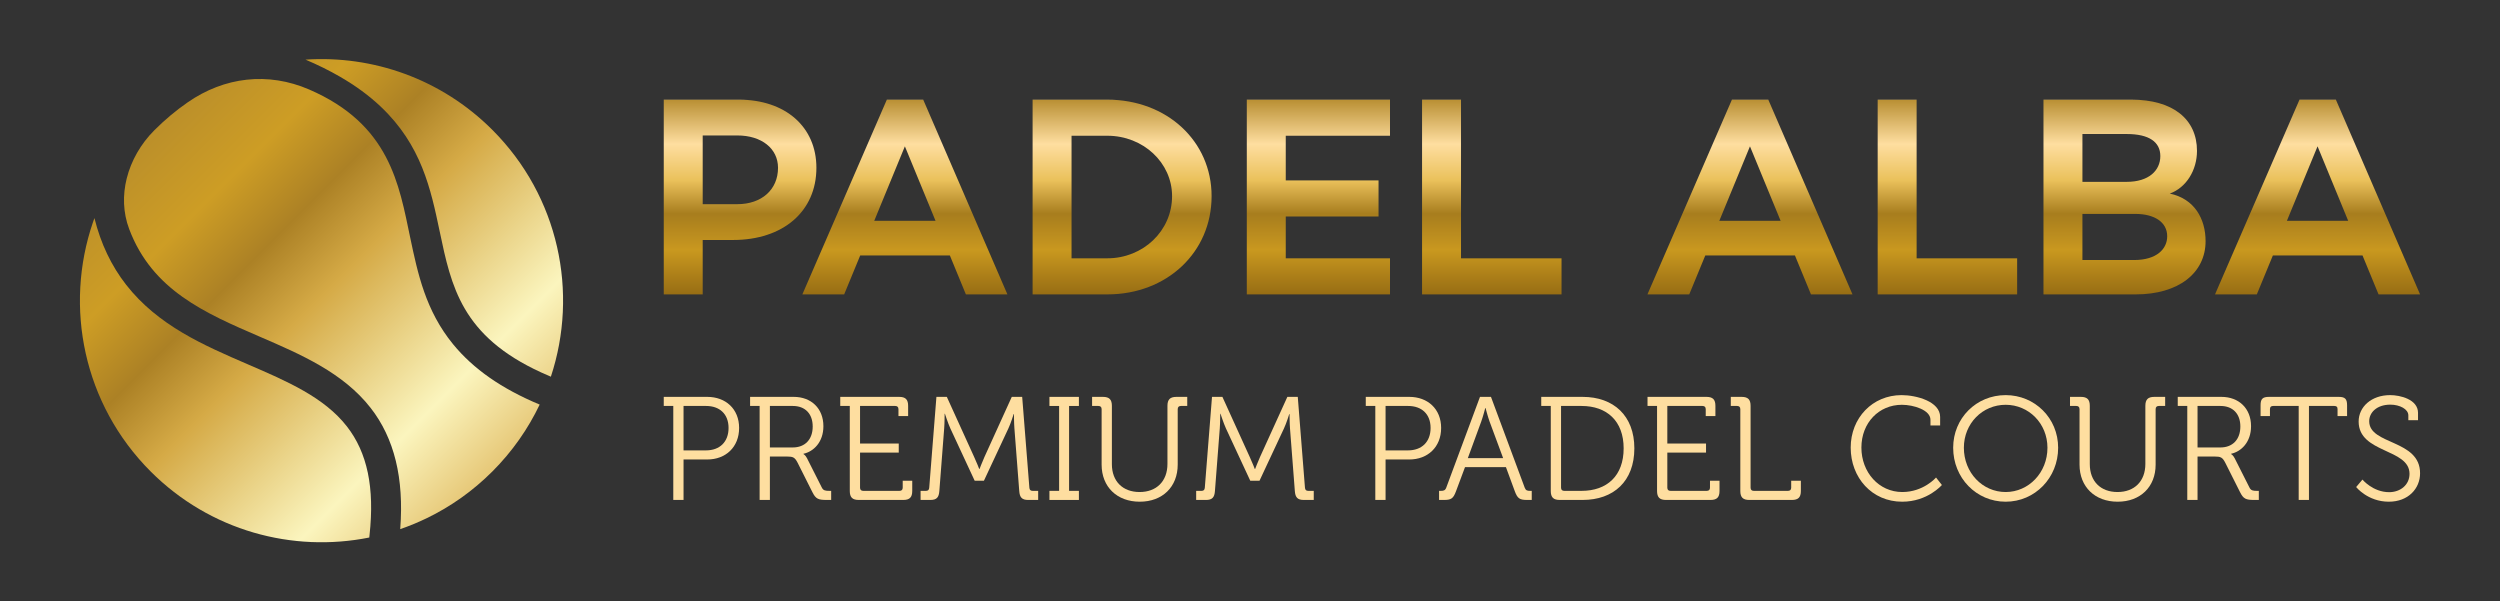 <svg xmlns="http://www.w3.org/2000/svg" xmlns:xlink="http://www.w3.org/1999/xlink" id="Capa_1" width="1366" height="328.582" viewBox="0 0 1366 328.582"><rect x="0" y="0" width="1366" height="328.582" fill="#333333" stroke="none"/><defs><style>      .st0 {        fill: none;      }      .st1 {        clip-path: url(#clippath-1);      }      .st2 {        clip-path: url(#clippath-2);      }      .st3 {        fill: url(#Degradado_sin_nombre_3);      }      .st4 {        fill: url(#Degradado_sin_nombre_37);      }      .st5 {        fill: url(#Degradado_sin_nombre_35);      }      .st6 {        fill: url(#Degradado_sin_nombre_34);      }      .st7 {        fill: url(#Degradado_sin_nombre_36);      }      .st8 {        fill: url(#Degradado_sin_nombre_38);      }      .st9 {        fill: url(#Degradado_sin_nombre_33);      }      .st10 {        fill: url(#Degradado_sin_nombre_32);      }      .st11 {        fill: url(#Degradado_sin_nombre_31);      }      .st12 {        fill: url(#Degradado_sin_nombre_10);      }      .st13 {        fill: #fedea0;      }      .st14 {        clip-path: url(#clippath);      }    </style><linearGradient id="Degradado_sin_nombre_3" data-name="Degradado sin nombre 3" x1="404.379" y1="160.86" x2="404.379" y2="54.449" gradientUnits="userSpaceOnUse"><stop offset="0" stop-color="#976d14"></stop><stop offset=".228" stop-color="#c9981f"></stop><stop offset=".414" stop-color="#a77d1e"></stop><stop offset=".586" stop-color="#eac15b"></stop><stop offset=".772" stop-color="#fedea0"></stop><stop offset="1" stop-color="#b98f33"></stop><stop offset="1" stop-color="#c9a760"></stop></linearGradient><linearGradient id="Degradado_sin_nombre_31" data-name="Degradado sin nombre 3" x1="494.428" x2="494.428" xlink:href="#Degradado_sin_nombre_3"></linearGradient><linearGradient id="Degradado_sin_nombre_32" data-name="Degradado sin nombre 3" x1="613.113" x2="613.113" xlink:href="#Degradado_sin_nombre_3"></linearGradient><linearGradient id="Degradado_sin_nombre_33" data-name="Degradado sin nombre 3" x1="720.374" x2="720.374" xlink:href="#Degradado_sin_nombre_3"></linearGradient><linearGradient id="Degradado_sin_nombre_34" data-name="Degradado sin nombre 3" x1="815.118" x2="815.118" xlink:href="#Degradado_sin_nombre_3"></linearGradient><linearGradient id="Degradado_sin_nombre_35" data-name="Degradado sin nombre 3" x1="956.18" x2="956.18" xlink:href="#Degradado_sin_nombre_3"></linearGradient><linearGradient id="Degradado_sin_nombre_36" data-name="Degradado sin nombre 3" x1="1064.065" x2="1064.065" xlink:href="#Degradado_sin_nombre_3"></linearGradient><linearGradient id="Degradado_sin_nombre_37" data-name="Degradado sin nombre 3" x1="1160.843" x2="1160.843" xlink:href="#Degradado_sin_nombre_3"></linearGradient><linearGradient id="Degradado_sin_nombre_38" data-name="Degradado sin nombre 3" x1="1266.306" x2="1266.306" xlink:href="#Degradado_sin_nombre_3"></linearGradient><clipPath id="clippath"><path class="st0" d="M135.484,199.103c21.413,9.232,41.621,17.956,54.051,33.877,11.168,14.325,15.214,33.461,12.381,59.377-.05.449-.1.897-.15,1.346-41.845,8.392-86.98-3.623-119.428-36.07-36.834-36.834-47.354-90.013-31.55-136.179.266-.764.532-1.529.806-2.285,3.49,13.993,9.248,26.083,17.308,36.402,17.433,22.319,42.427,33.104,66.582,43.532Z"></path></clipPath><linearGradient id="Degradado_sin_nombre_10" data-name="Degradado sin nombre 10" x1="696.697" y1="525.923" x2="696.697" y2="219.446" gradientTransform="translate(932.395 -64.263) rotate(135)" gradientUnits="userSpaceOnUse"><stop offset="0" stop-color="#b3892c"></stop><stop offset=".228" stop-color="#cd9d25"></stop><stop offset=".36" stop-color="#ac8125"></stop><stop offset=".492" stop-color="#d5aa46"></stop><stop offset=".772" stop-color="#fbf5be"></stop><stop offset="1" stop-color="#ddb357"></stop><stop offset="1" stop-color="#d4b36c"></stop></linearGradient><clipPath id="clippath-1"><path class="st0" d="M247.591,188.118c11.026,13.453,26.415,24.238,47.288,32.946-6.307,13.22-14.915,25.617-25.867,36.569-10.727,10.727-22.842,19.219-35.763,25.476-4.753,2.293-9.622,4.304-14.566,6.008,2.136-27.827-3.216-49.647-16.186-66.257-15.015-19.236-38.123-29.215-60.483-38.862-29.979-12.929-58.862-25.409-71.442-58.879-3.374-8.974-3.606-18.513-1.346-27.57,2.418-9.747,7.711-18.945,14.998-26.266l.208-.208c5.659-5.659,11.699-10.702,18.056-15.114,20.1-13.984,43.956-16.768,66.424-7.063,44.047,19.036,49.091,51.716,55.231,80.956,4.13,19.601,8.384,39.876,23.448,58.264Z"></path></clipPath><clipPath id="clippath-2"><path class="st0" d="M300.995,205.825c-1.82-.756-3.59-1.529-5.276-2.318-43.457-19.909-49.124-46.831-55.472-77.043-4.869-23.149-9.905-47.096-32.24-68.218-6.315-5.983-13.71-11.417-22.302-16.369-5.725-3.315-11.982-6.415-18.787-9.298,36.635-2.418,74.093,10.378,102.095,38.38,36.486,36.486,47.138,89,31.982,134.866Z"></path></clipPath></defs><g><g><path class="st3" d="M446.082,91.693c0,23.786-18.152,39.434-45.538,39.434h-16.587v29.732h-21.282V54.449h41c25.508,0,42.408,14.867,42.408,37.244ZM425.112,91.693c0-10.485-8.918-17.683-22.22-17.683h-18.934v37.556h18.934c13.303,0,22.22-7.981,22.22-19.873Z"></path><path class="st11" d="M518.996,139.577h-48.978l-8.765,21.282h-22.846l46.164-106.411h19.873l46.007,106.411h-22.689l-8.765-21.282ZM511.173,120.643l-16.745-40.686-16.743,40.686h33.488Z"></path><path class="st10" d="M662.015,107.185c0,30.671-24.411,53.675-56.96,53.675h-40.844V54.449h40.844c32.55,0,56.96,22.69,56.96,52.736ZM640.421,107.185c0-18.309-15.805-33.019-35.366-33.019h-19.561v66.976h19.561c19.561,0,35.366-15.023,35.366-33.958Z"></path><path class="st9" d="M702.534,74.166v24.412h50.702v19.717h-50.702v22.848h56.962v19.717h-78.245V54.449h78.245v19.717h-56.962Z"></path><path class="st6" d="M853.223,141.142v19.717h-76.209V54.449h21.282v86.694h54.927Z"></path><path class="st5" d="M980.747,139.577h-48.978l-8.765,21.282h-22.846l46.164-106.411h19.873l46.007,106.411h-22.689l-8.765-21.282ZM972.924,120.643l-16.745-40.686-16.743,40.686h33.488Z"></path><path class="st7" d="M1102.17,141.142v19.717h-76.209V54.449h21.282v86.694h54.927Z"></path><path class="st4" d="M1205.129,131.753c0,17.37-14.71,29.106-38.182,29.106h-50.39V54.449h48.042c22.689,0,35.835,10.641,35.835,28.011,0,10.485-5.79,20.03-14.867,23.317,13.457,2.816,19.561,13.77,19.561,25.977ZM1137.839,73.228v26.133h24.256c11.893,0,18.309-6.103,18.309-14.084,0-7.668-6.104-12.049-18.309-12.049h-24.256ZM1184.16,129.093c0-7.668-6.887-12.206-17.371-12.206h-28.95v25.195h28.167c12.519,0,18.154-6.104,18.154-12.988Z"></path><path class="st8" d="M1290.874,139.577h-48.978l-8.765,21.282h-22.846l46.164-106.411h19.873l46.007,106.411h-22.689l-8.765-21.282ZM1283.051,120.643l-16.745-40.686-16.743,40.686h33.488Z"></path></g><g><path class="st13" d="M367.883,221.819h-5.208v-4.966h23.794c10.013,0,17.384,6.568,17.384,16.984,0,10.494-7.37,17.224-17.384,17.224h-12.979v22.111h-5.607v-51.353ZM385.748,246.092c7.451,0,12.337-4.565,12.337-12.255,0-7.613-4.886-12.018-12.257-12.018h-12.339v24.273h12.258Z"></path><path class="st13" d="M415.06,221.819h-5.208v-4.966h23.873c9.453,0,16.183,6.247,16.183,16.022,0,8.73-5.367,13.858-10.895,15.061v.159s1.122.641,1.923,2.243l8.092,16.022c.8,1.683,2.002,1.842,4.004,1.842h1.123v4.968h-2.484c-4.566,0-5.928-.56-7.77-4.247l-8.092-16.103c-1.522-2.962-2.564-3.363-5.687-3.363h-9.455v23.713h-5.607v-51.353ZM433.164,244.49c6.729,0,10.895-4.406,10.895-11.455,0-6.969-4.166-11.216-10.815-11.216h-12.578v22.671h12.498Z"></path><path class="st13" d="M464.321,221.819h-5.208v-4.966h32.205c3.445,0,4.886,1.441,4.886,4.885v5.609h-5.286v-3.765c0-1.204-.641-1.764-1.764-1.764h-19.227v20.509h21.15v4.968h-21.15v19.146c0,1.201.641,1.761,1.764,1.761h19.787c1.122,0,1.762-.56,1.762-1.761v-3.765h5.207v5.607c0,3.444-1.441,4.887-4.886,4.887h-24.354c-3.445,0-4.886-1.443-4.886-4.887v-46.465Z"></path><path class="st13" d="M503.005,268.203h2.964c1.123,0,1.683-.56,1.764-1.761l3.925-49.589h5.689l14.9,32.764c1.363,2.884,2.805,6.651,2.805,6.651h.16s1.442-3.767,2.724-6.651l14.901-32.764h5.687l3.926,49.589c.081,1.201.641,1.761,1.762,1.761h3.044v4.968h-5.448c-3.444,0-4.647-1.443-4.887-4.887l-2.643-34.207c-.241-3.046-.241-7.852-.241-7.852h-.159s-1.523,4.968-2.884,7.852l-13.379,28.601h-5.048l-13.297-28.601c-1.282-2.803-2.965-8.011-2.965-8.011h-.16s0,4.966-.241,8.011l-2.643,34.207c-.241,3.444-1.442,4.887-4.886,4.887h-5.368v-4.968Z"></path><path class="st13" d="M573.411,268.203h5.287v-46.384h-5.287v-4.966h16.102v4.966h-5.367v46.384h5.367v4.968h-16.102v-4.968Z"></path><path class="st13" d="M601.927,223.582c0-1.204-.641-1.764-1.764-1.764h-3.444v-4.966h5.928c3.445,0,4.886,1.441,4.886,4.885v31.886c0,9.374,5.93,15.22,15.142,15.22s15.221-5.846,15.221-15.382v-31.724c0-3.444,1.442-4.885,4.886-4.885h5.93v4.966h-3.445c-1.122,0-1.762.56-1.762,1.764v30.281c0,12.177-8.332,20.269-20.748,20.269-12.418,0-20.829-8.092-20.829-20.269v-30.281Z"></path><path class="st13" d="M653.587,268.203h2.965c1.12,0,1.682-.56,1.761-1.761l3.927-49.589h5.687l14.902,32.764c1.36,2.884,2.803,6.651,2.803,6.651h.159s1.443-3.767,2.725-6.651l14.9-32.764h5.69l3.924,49.589c.081,1.201.641,1.761,1.764,1.761h3.043v4.968h-5.448c-3.444,0-4.645-1.443-4.885-4.887l-2.644-34.207c-.24-3.046-.24-7.852-.24-7.852h-.161s-1.522,4.968-2.884,7.852l-13.378,28.601h-5.046l-13.3-28.601c-1.282-2.803-2.965-8.011-2.965-8.011h-.159s0,4.966-.24,8.011l-2.644,34.207c-.24,3.444-1.443,4.887-4.889,4.887h-5.367v-4.968Z"></path><path class="st13" d="M751.469,221.819h-5.208v-4.966h23.794c10.012,0,17.382,6.568,17.382,16.984,0,10.494-7.37,17.224-17.382,17.224h-12.979v22.111h-5.607v-51.353ZM769.334,246.092c7.451,0,12.336-4.565,12.336-12.255,0-7.613-4.885-12.018-12.255-12.018h-12.339v24.273h12.258Z"></path><path class="st13" d="M786.31,268.203h1.042c1.441,0,2.321-.24,2.884-1.761l18.425-49.589h6.008l18.427,49.589c.56,1.522,1.363,1.761,2.884,1.761h.961v4.968h-2.564c-4.004,0-5.208-.802-6.649-4.648l-4.887-13.297h-22.351l-4.968,13.297c-1.441,3.845-2.564,4.648-6.568,4.648h-2.644v-4.968ZM821.32,250.339l-7.451-20.108c-.961-2.644-2.162-7.29-2.162-7.29h-.161s-1.201,4.645-2.162,7.29l-7.37,20.108h19.308Z"></path><path class="st13" d="M847.344,221.819h-5.208v-4.966h22.593c16.984,0,28.28,10.333,28.28,28.119,0,17.945-11.296,28.2-28.28,28.2h-12.498c-3.444,0-4.887-1.443-4.887-4.887v-46.465ZM854.715,268.203h9.455c13.858,0,22.992-8.17,22.992-23.231,0-14.98-9.212-23.153-22.992-23.153h-11.216v44.623c0,1.201.641,1.761,1.761,1.761Z"></path><path class="st13" d="M905.414,221.819h-5.208v-4.966h32.206c3.444,0,4.887,1.441,4.887,4.885v5.609h-5.289v-3.765c0-1.204-.641-1.764-1.761-1.764h-19.227v20.509h21.15v4.968h-21.15v19.146c0,1.201.641,1.761,1.761,1.761h19.79c1.12,0,1.761-.56,1.761-1.761v-3.765h5.208v5.607c0,3.444-1.443,4.887-4.887,4.887h-24.354c-3.444,0-4.887-1.443-4.887-4.887v-46.465Z"></path><path class="st13" d="M950.91,223.582c0-1.204-.641-1.764-1.761-1.764h-3.444v-4.966h5.927c3.444,0,4.887,1.441,4.887,4.885v44.704c0,1.201.641,1.761,1.761,1.761h18.667c1.12,0,1.761-.56,1.761-1.761v-3.765h5.289v5.607c0,3.444-1.443,4.887-4.887,4.887h-23.312c-3.444,0-4.887-1.443-4.887-4.887v-44.701Z"></path><path class="st13" d="M1039.023,215.892c8.011,0,21.069,3.444,21.069,11.935v4.648h-5.289v-3.124c0-5.289-9.132-8.173-15.621-8.173-12.498,0-22.111,9.775-22.111,23.393,0,13.459,9.533,24.273,22.351,24.273,11.617,0,18.427-7.93,18.427-7.93l3.204,4.085s-7.772,9.134-21.71,9.134c-16.504,0-28.121-13.138-28.121-29.562,0-16.262,11.937-28.679,27.801-28.679Z"></path><path class="st13" d="M1095.892,215.892c15.942,0,28.679,12.576,28.679,28.76,0,16.502-12.737,29.481-28.679,29.481-16.022,0-28.679-12.979-28.679-29.481,0-16.184,12.656-28.76,28.679-28.76ZM1095.892,268.844c12.578,0,22.833-10.575,22.833-24.193,0-13.3-10.254-23.474-22.833-23.474-12.656,0-22.833,10.174-22.833,23.474,0,13.618,10.176,24.193,22.833,24.193Z"></path><path class="st13" d="M1136.256,223.582c0-1.204-.641-1.764-1.761-1.764h-3.444v-4.966h5.927c3.444,0,4.887,1.441,4.887,4.885v31.886c0,9.374,5.927,15.22,15.139,15.22,9.215,0,15.223-5.846,15.223-15.382v-31.724c0-3.444,1.441-4.885,4.887-4.885h5.927v4.966h-3.444c-1.12,0-1.761.56-1.761,1.764v30.281c0,12.177-8.332,20.269-20.751,20.269-12.417,0-20.829-8.092-20.829-20.269v-30.281Z"></path><path class="st13" d="M1195.127,221.819h-5.205v-4.966h23.872c9.455,0,16.181,6.247,16.181,16.022,0,8.73-5.367,13.858-10.895,15.061v.159s1.123.641,1.923,2.243l8.092,16.022c.802,1.683,2.003,1.842,4.007,1.842h1.12v4.968h-2.483c-4.567,0-5.927-.56-7.772-4.247l-8.092-16.103c-1.522-2.962-2.564-3.363-5.687-3.363h-9.452v23.713h-5.609v-51.353ZM1213.234,244.49c6.729,0,10.895-4.406,10.895-11.455,0-6.969-4.166-11.216-10.817-11.216h-12.576v22.671h12.498Z"></path><path class="st13" d="M1256.003,221.819h-13.938c-1.123,0-1.764.482-1.764,1.764v3.765h-5.127v-5.93c0-3.444,1.123-4.565,4.567-4.565h38.133c3.444,0,4.567,1.12,4.567,4.565v5.93h-5.208v-3.765c0-1.282-.56-1.764-1.764-1.764h-13.858v51.353h-5.609v-51.353Z"></path><path class="st13" d="M1290.843,262.036s5.687,6.888,14.582,6.888c6.167,0,11.135-4.004,11.135-10.015,0-13.938-27.798-11.135-27.798-28.598,0-7.852,6.808-14.42,17.224-14.42,5.448,0,15.22,2.321,15.22,9.692v4.007h-5.286v-2.644c0-3.363-4.648-5.849-9.853-5.849-7.292,0-11.536,4.247-11.536,9.053,0,13.058,27.798,9.853,27.798,28.439,0,8.412-6.49,15.543-17.065,15.543-11.536,0-17.864-8.011-17.864-8.011l3.444-4.085Z"></path></g></g><g><g class="st14"><circle class="st12" cx="176.228" cy="164.848" r="153.238"></circle></g><g class="st1"><circle class="st12" cx="176.228" cy="164.848" r="153.238"></circle></g><g class="st2"><circle class="st12" cx="176.228" cy="164.848" r="153.238"></circle></g></g></svg>